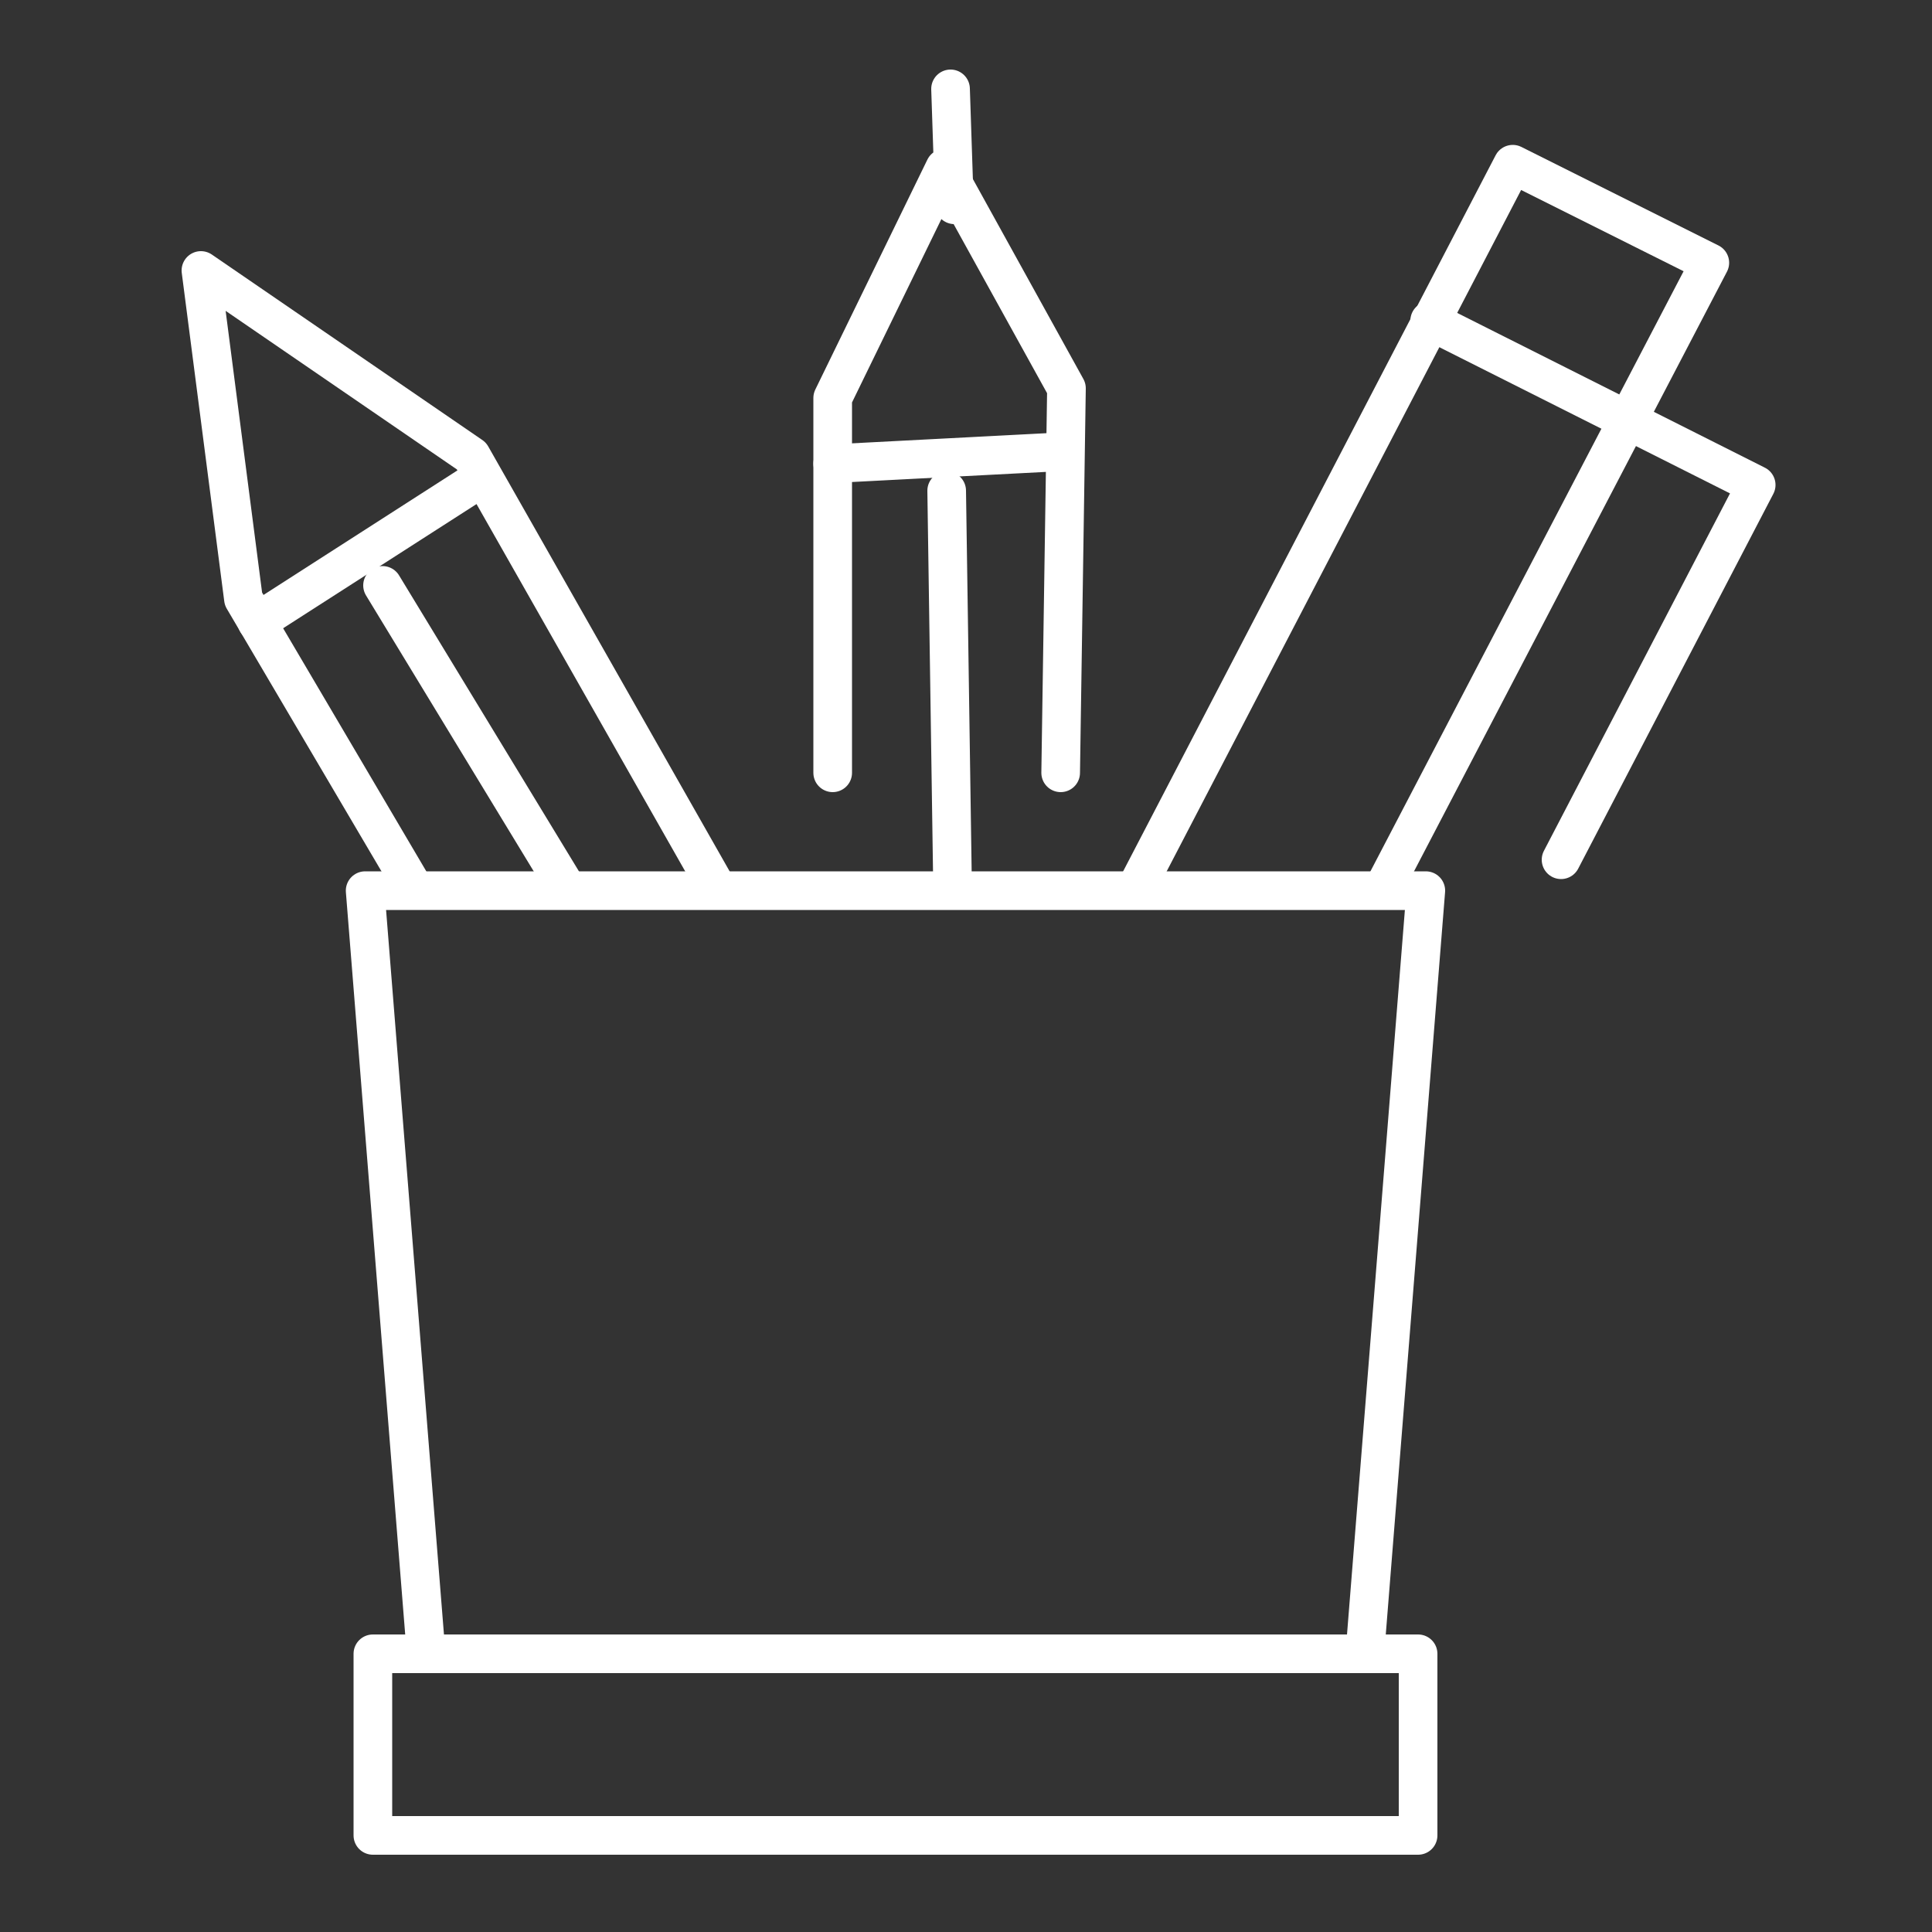 <?xml version="1.0" encoding="utf-8"?>
<!-- Generator: Adobe Illustrator 25.4.1, SVG Export Plug-In . SVG Version: 6.00 Build 0)  -->
<svg version="1.1" id="Calque_1" xmlns="http://www.w3.org/2000/svg" xmlns:xlink="http://www.w3.org/1999/xlink" x="0px" y="0px"
	 viewBox="0 0 100 100" style="enable-background:new 0 0 100 100;" xml:space="preserve">
<rect x="0" y="0" width="100" height="100" fill="#333333" stroke="none"/>
<style type="text/css">
	.st0{fill:none;stroke:#FFFFFF;stroke-width:2;stroke-linecap:round;stroke-linejoin:round;stroke-miterlimit:22.926;}
</style>
<polyline class="st0" points="59,45.6 78.3,8.5 88.5,13.6 71.8,45.6 "/>
<polyline class="st0" points="80.8,44.5 90.9,25.1 74,16.6 "/>
<polyline class="st0" points="36.9,45.6 24.4,23.6 10.4,14 12.6,31 21.2,45.6 "/>
<line class="st0" x1="24.2" y1="25.2" x2="13.3" y2="32.2"/>
<line class="st0" x1="29.1" y1="45.6" x2="19.8" y2="30.3"/>
<polyline class="st0" points="54.9,40 55.2,20.1 48.9,8.7 43.1,20.6 43.1,40 "/>
<line class="st0" x1="54.6" y1="23.4" x2="43.1" y2="24"/>
<line class="st0" x1="49.4" y1="10.6" x2="49.2" y2="4.6"/>
<line class="st0" x1="49.3" y1="45.6" x2="49" y2="25.4"/>
<polyline class="st0" points="70.7,84.9 73.8,46.1 18.9,46.1 22,84.9 "/>
<polygon class="st0" points="19.3,95 73.4,95 73.4,85.6 19.3,85.6 19.3,95 "/>
</svg>
